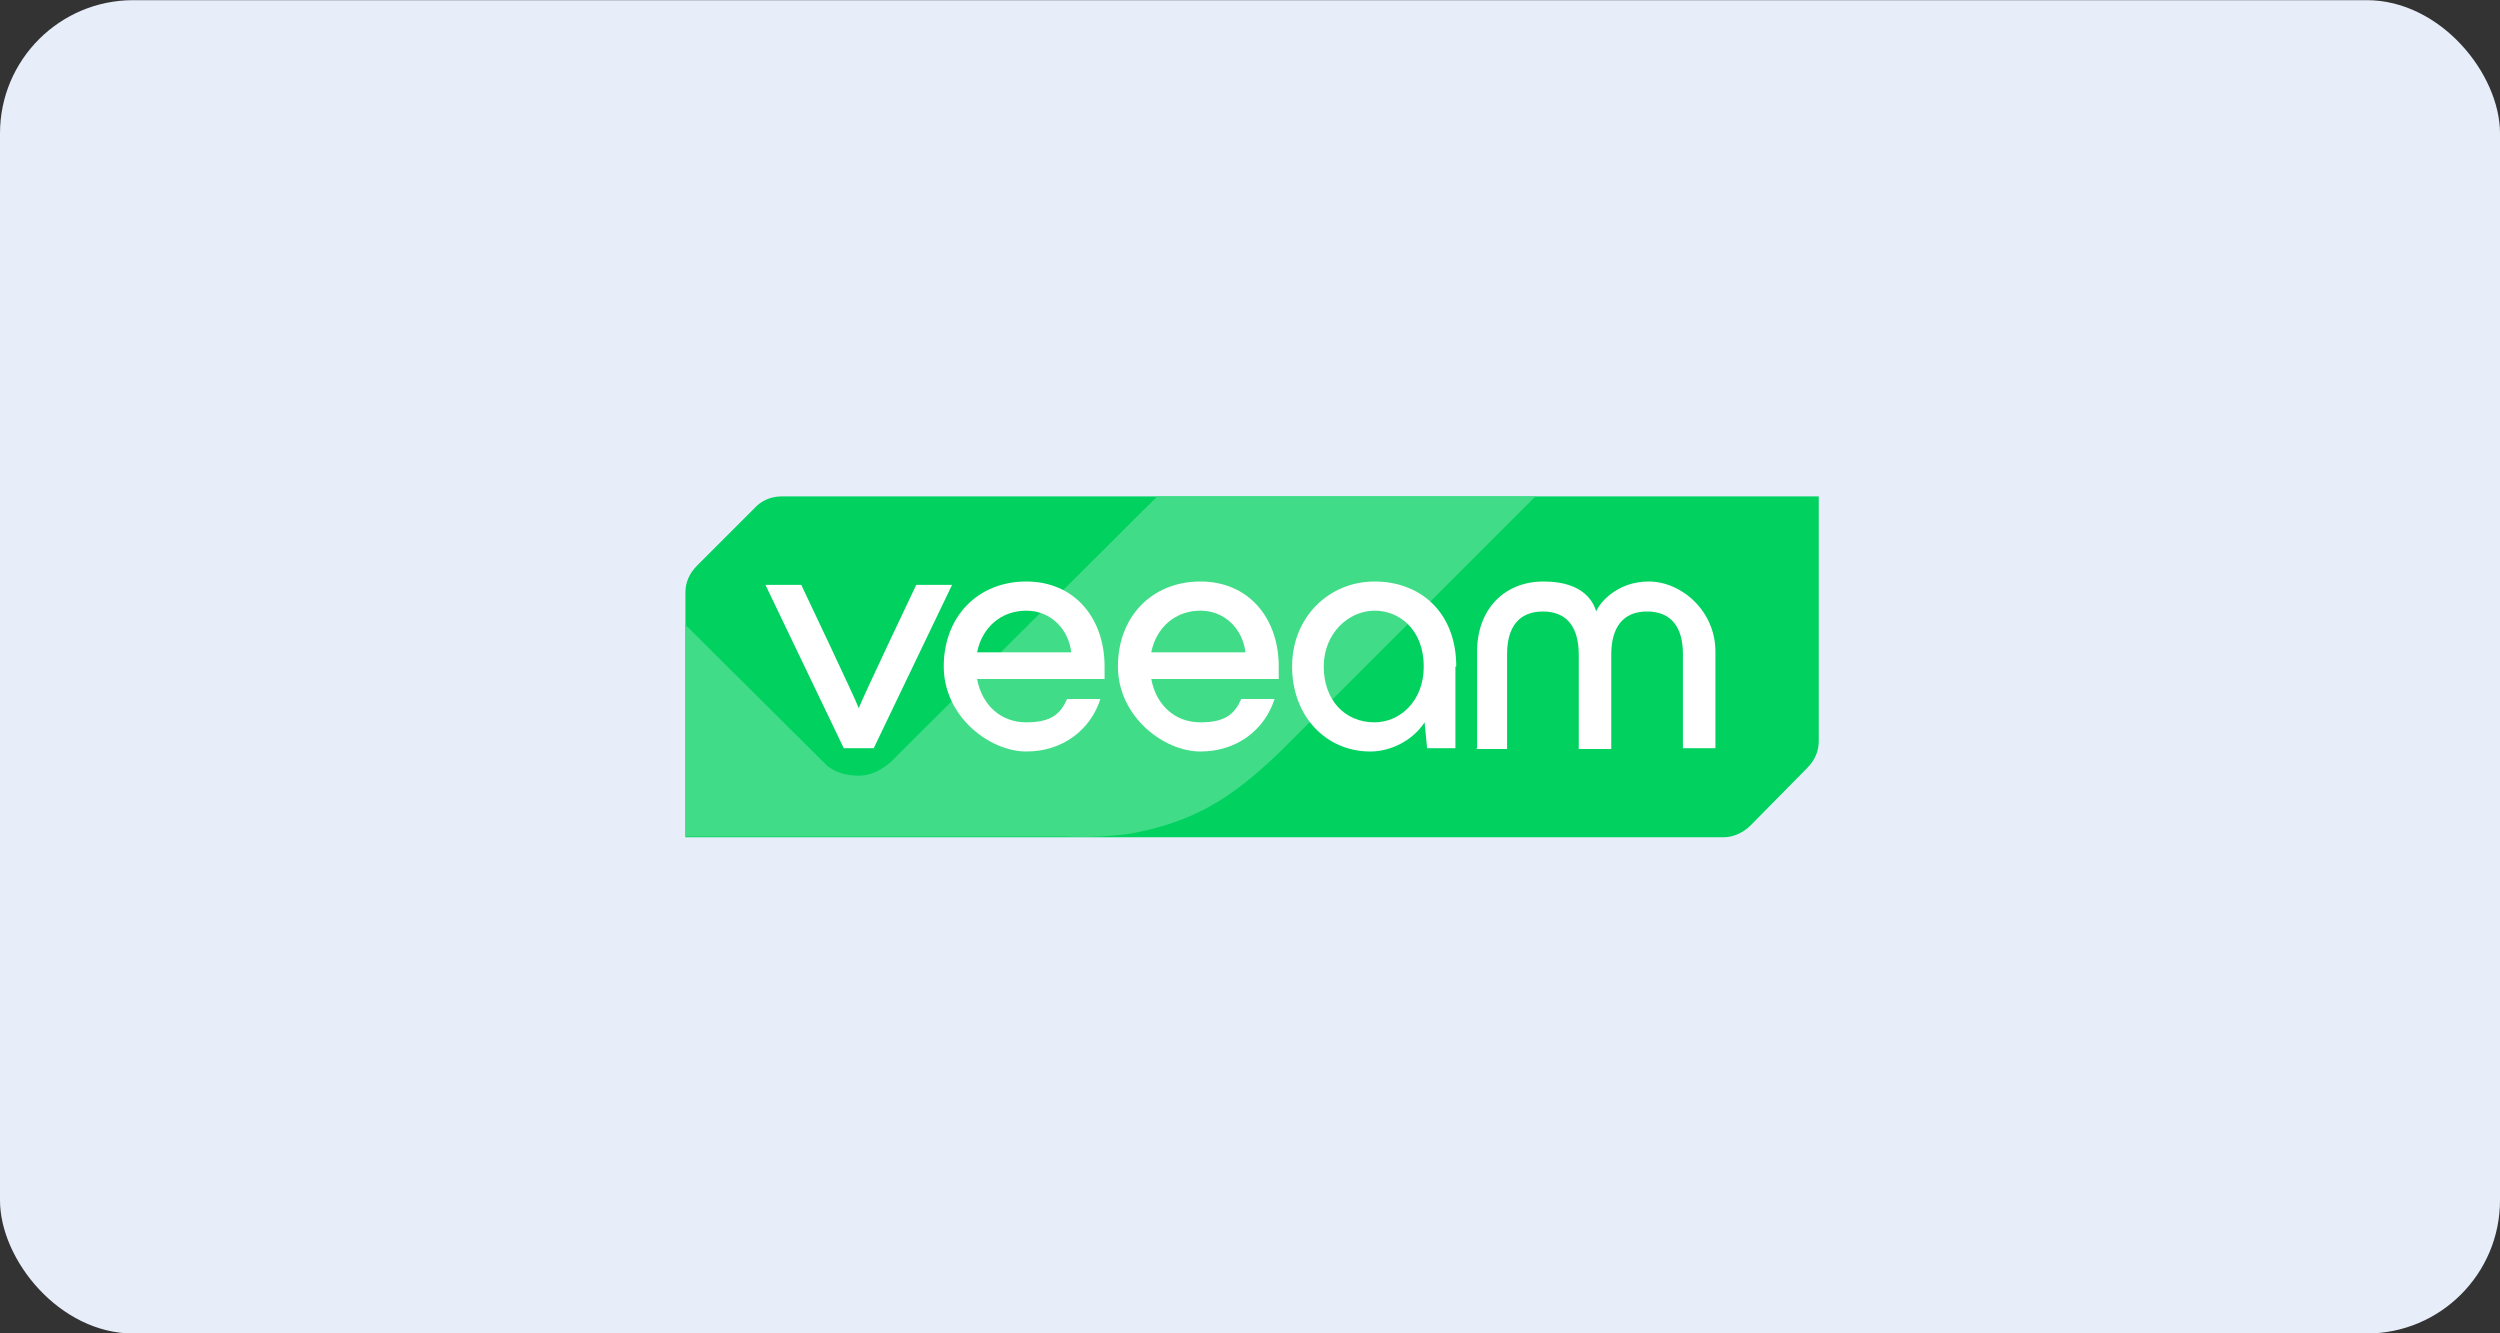<?xml version="1.0" encoding="UTF-8"?>
<svg xmlns="http://www.w3.org/2000/svg" id="Capa_1" version="1.1" viewBox="0 0 300 160">
  <rect x="0" y="0" width="300" height="160" fill="#333333" stroke="none"/>
  <defs>
    <style> .st0 { fill: #e7eef9; } .st1 { fill: #00d15f; } .st2 { fill: #fff; } .st3 { fill: #40dc87; } </style>
  </defs>
  <rect class="st0" y=".02" width="300" height="160" rx="15.99" ry="15.99"></rect>
  <g>
    <path class="st1" d="M93.75,59.57c-1.2,0-2.4.5-3.2,1.4l-6.9,6.9c-.9.9-1.4,2-1.4,3.2v29.4h124.6c1.2,0,2.4-.6,3.2-1.4l6.8-6.9c.9-.9,1.4-2,1.4-3.2v-29.4h-124.5Z"></path>
    <path class="st3" d="M82.25,74.98v25.4h45.5s5.2.3,9.2-.6c7.4-1.6,11.8-4.8,17.3-10.2l30-30h-45.4l-31.3,31.2s-1.9,2.3-4.5,2.3c-2.8,0-4-1.4-4-1.4l-16.8-16.7Z"></path>
    <g>
      <path class="st2" d="M101.25,89.78l-9.4-19.6h4.3s6.7,14.1,6.9,14.8h0c.2-.7,6.9-14.8,6.9-14.8h4.3l-9.4,19.6h-3.6Z"></path>
      <path class="st2" d="M132.45,81.48h-15.2c.6,3.2,2.9,5.2,5.9,5.2s4.1-1,4.9-2.8h4c-1.2,3.7-4.5,6.3-8.9,6.3s-9.9-4.2-9.9-10.2,4.1-10.2,9.9-10.2,9.4,4.4,9.4,10.2,0,.9,0,1.5h-.1ZM117.25,78.28h11.3c-.3-2.7-2.4-5-5.4-5s-5.3,2-5.9,5Z"></path>
      <path class="st2" d="M153.35,81.48h-15.2c.6,3.2,2.9,5.2,5.9,5.2s4.1-1,4.9-2.8h4c-1.2,3.7-4.5,6.3-8.9,6.3s-9.9-4.2-9.9-10.2,4.1-10.2,9.9-10.2,9.4,4.4,9.4,10.2v1.5h-.1ZM138.15,78.28h11.3c-.3-2.7-2.4-5-5.4-5s-5.3,2-5.9,5Z"></path>
      <path class="st2" d="M174.65,79.98v9.8h-3.4l-.3-3.1c-1.5,2.3-4.2,3.5-6.5,3.5-5.4,0-9.4-4.3-9.4-10.2s4.4-10.2,9.9-10.2,9.8,3.7,9.8,10.2h-.1ZM170.85,79.98c0-4.3-2.8-6.7-5.9-6.7s-6.1,2.7-6.1,6.7,2.5,6.7,6.1,6.7c3,0,5.9-2.5,5.9-6.7Z"></path>
      <path class="st2" d="M177.25,89.78v-11.6c0-4.9,3.1-8.4,8-8.4s6,2.6,6.3,3.6h0c.3-.9,2.4-3.6,6.3-3.6s8,3.5,8,8.4v11.6h-3.9v-11.3c0-3.2-1.4-5.1-4.3-5.1s-4.3,1.9-4.3,5.2v11.3h-3.9v-11.3c0-3.3-1.4-5.2-4.3-5.2s-4.3,1.9-4.3,5.1v11.4h-3.7l.1-.1Z"></path>
    </g>
  </g>
</svg>

